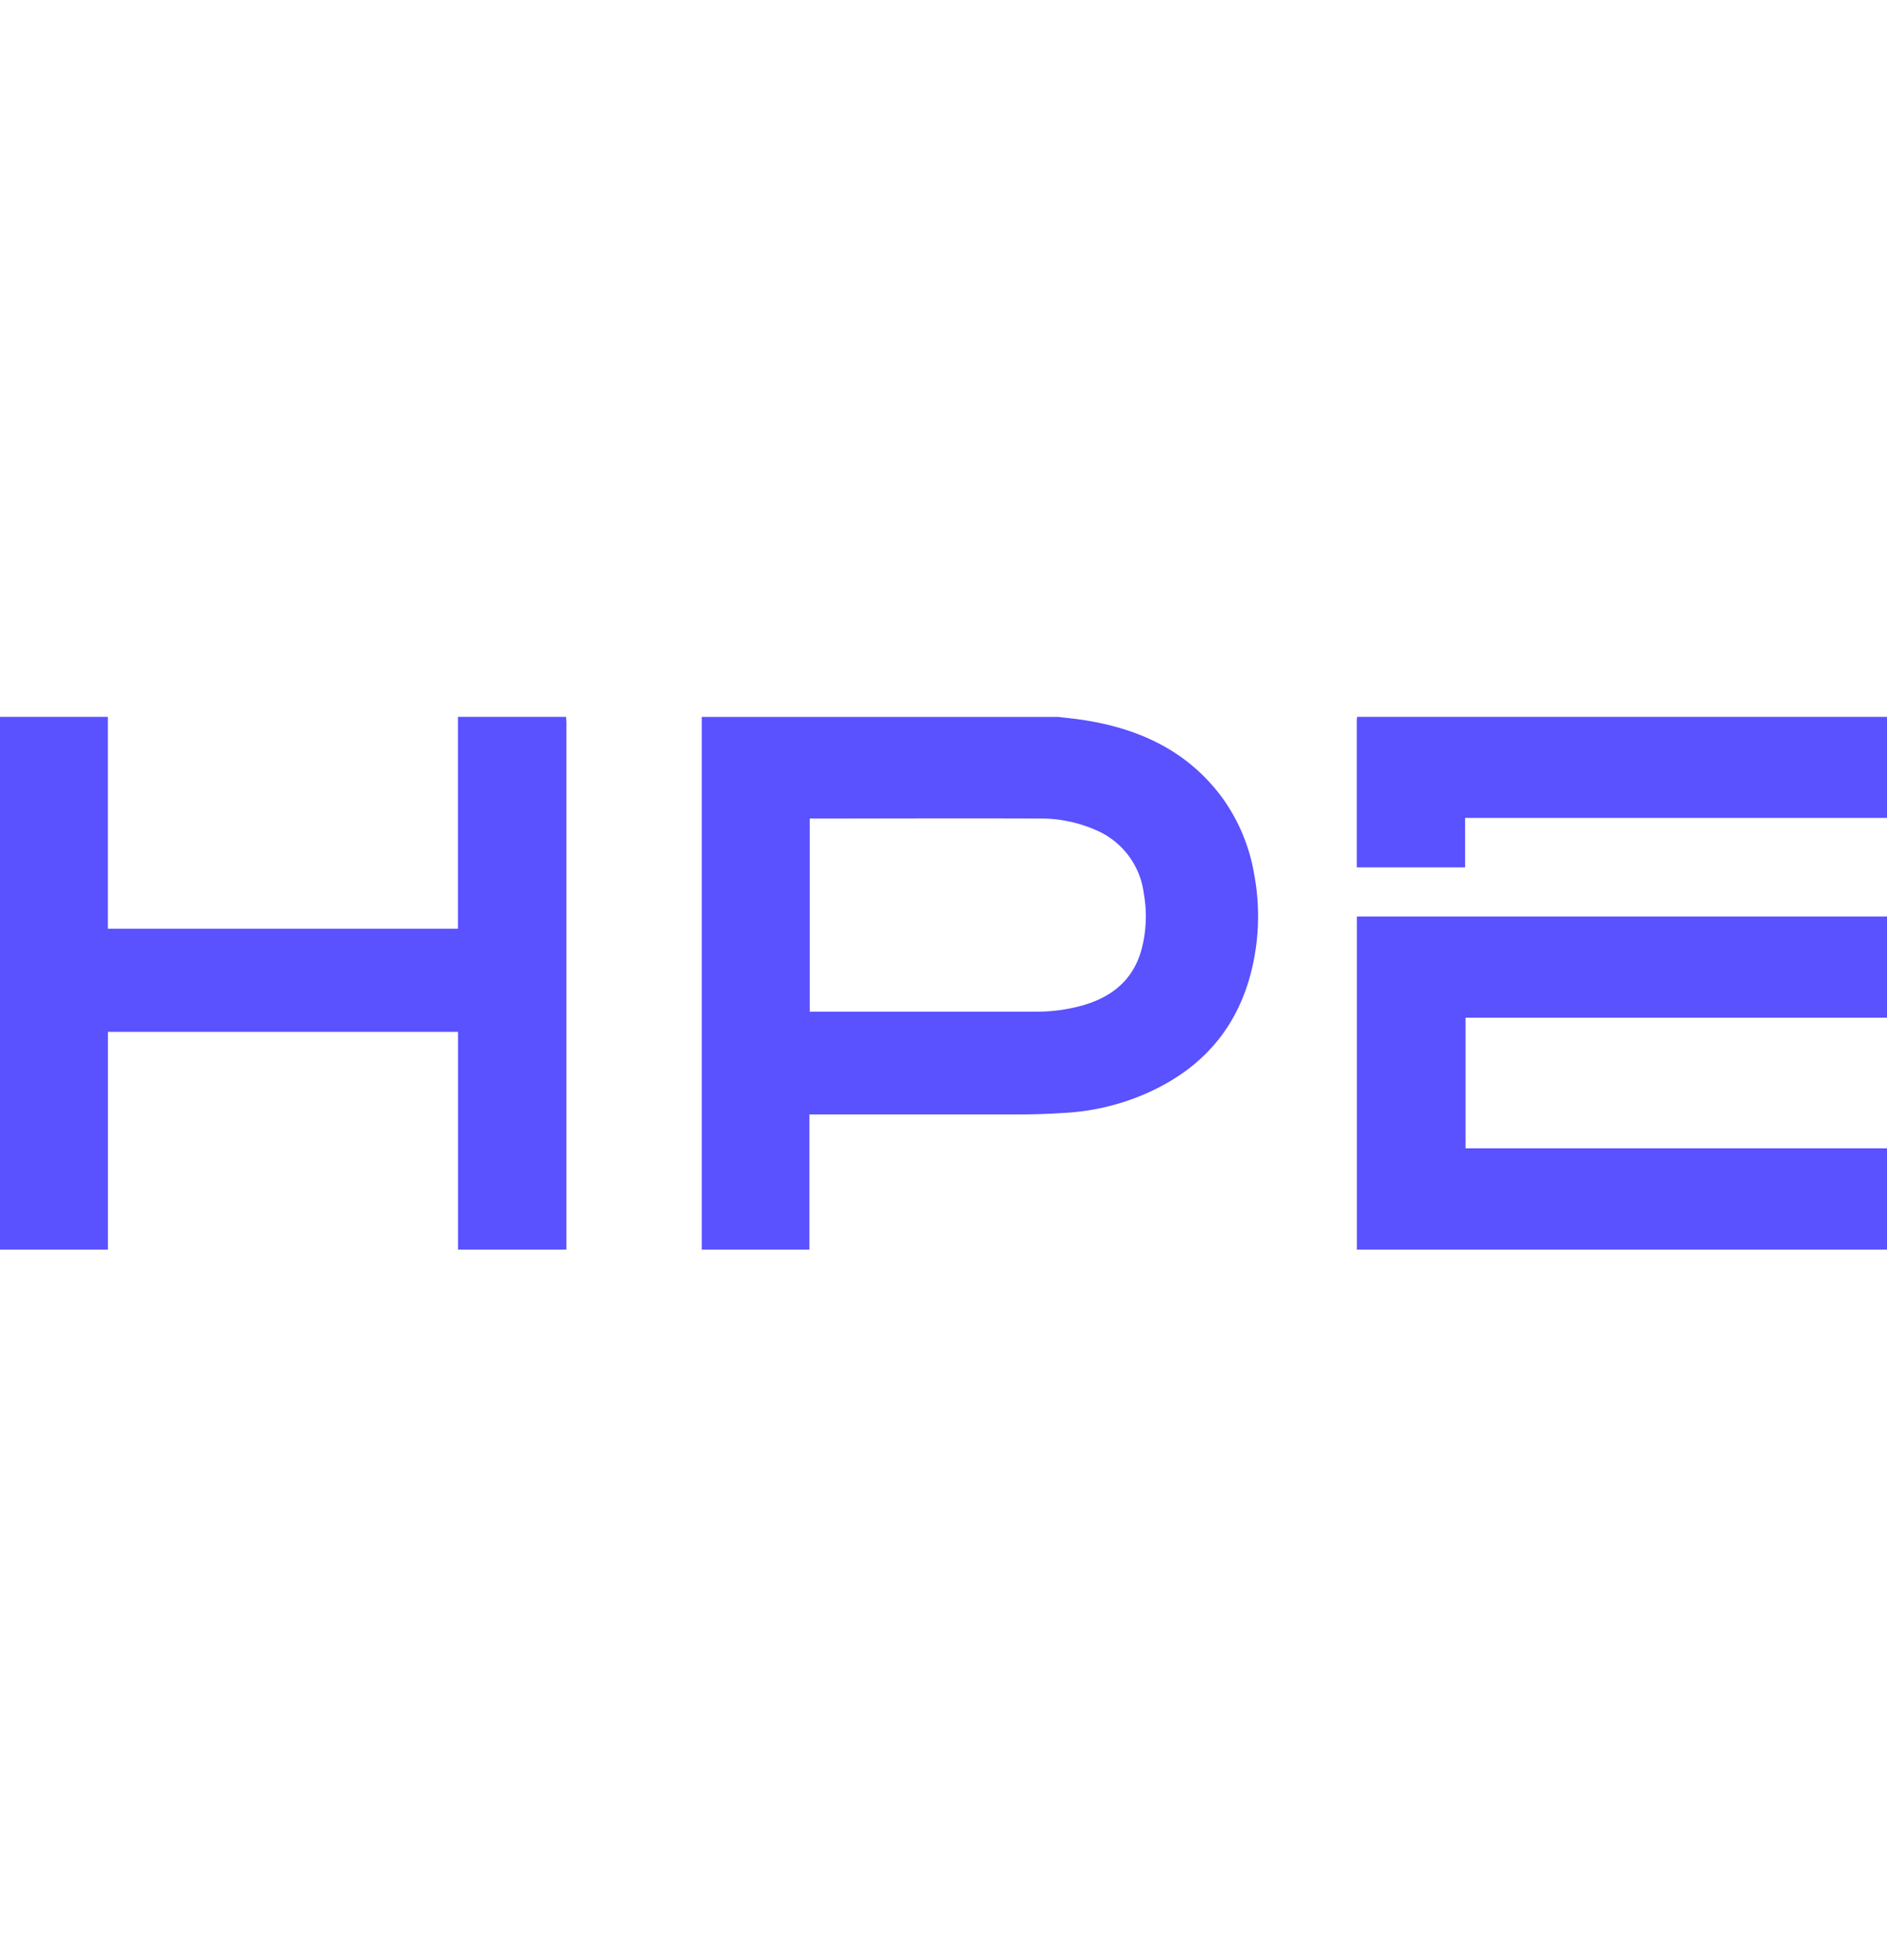 <svg xmlns="http://www.w3.org/2000/svg" xmlns:xlink="http://www.w3.org/1999/xlink" viewBox="0 0 287 298"><defs><style>.cls-1{fill:none;}.cls-2{clip-path:url(#clip-path);}.cls-3{fill:#5a51ff;}</style><clipPath id="clip-path"><rect class="cls-1" y="109" width="287" height="81"/></clipPath></defs><g id="Camada_2" data-name="Camada 2"><g id="Camada_1-2" data-name="Camada 1"><rect class="cls-1" width="287" height="298"/><g class="cls-2"><path class="cls-3" d="M160.86,109c1.17.14,2.34.25,3.51.42,8.61,1.25,16.06,4.59,21.39,11.69a27.71,27.71,0,0,1,5,11.87,34.46,34.46,0,0,1,.4,9.93c-1.26,11.43-7.13,19.5-18,23.84a35.71,35.71,0,0,1-11,2.45c-2.35.16-4.72.25-7.09.25q-15.54,0-31.08,0h-.88V190H106.73c0-.25,0-.49,0-.73V109.68c0-.23,0-.45,0-.67h54.12Zm-37.7,44.83h34.4a26,26,0,0,0,7.07-.95c4.52-1.28,7.76-3.92,9-8.56a19.57,19.57,0,0,0,.34-8.41,12.1,12.1,0,0,0-6.75-9.45,20.93,20.93,0,0,0-9.36-2c-11.39-.06-22.77,0-34.16,0a5.29,5.29,0,0,0-.54,0v29.4Z"/><path class="cls-3" d="M86.1,109c0,.27.05.54.05.81V190H69.66V156.89H16.41V190H0V109H16.4v32.22H69.65V109.88c0-.3,0-.58,0-.88Z"/><path class="cls-3" d="M287,109v15.37H222.83v7.51H206.36c0-.22,0-.42,0-.62V109.53a4.75,4.75,0,0,1,.05-.53Z"/><path class="cls-3" d="M206.37,139.36H287v15.38h-64.1V174.6H287V190H206.37Z"/></g></g></g></svg>